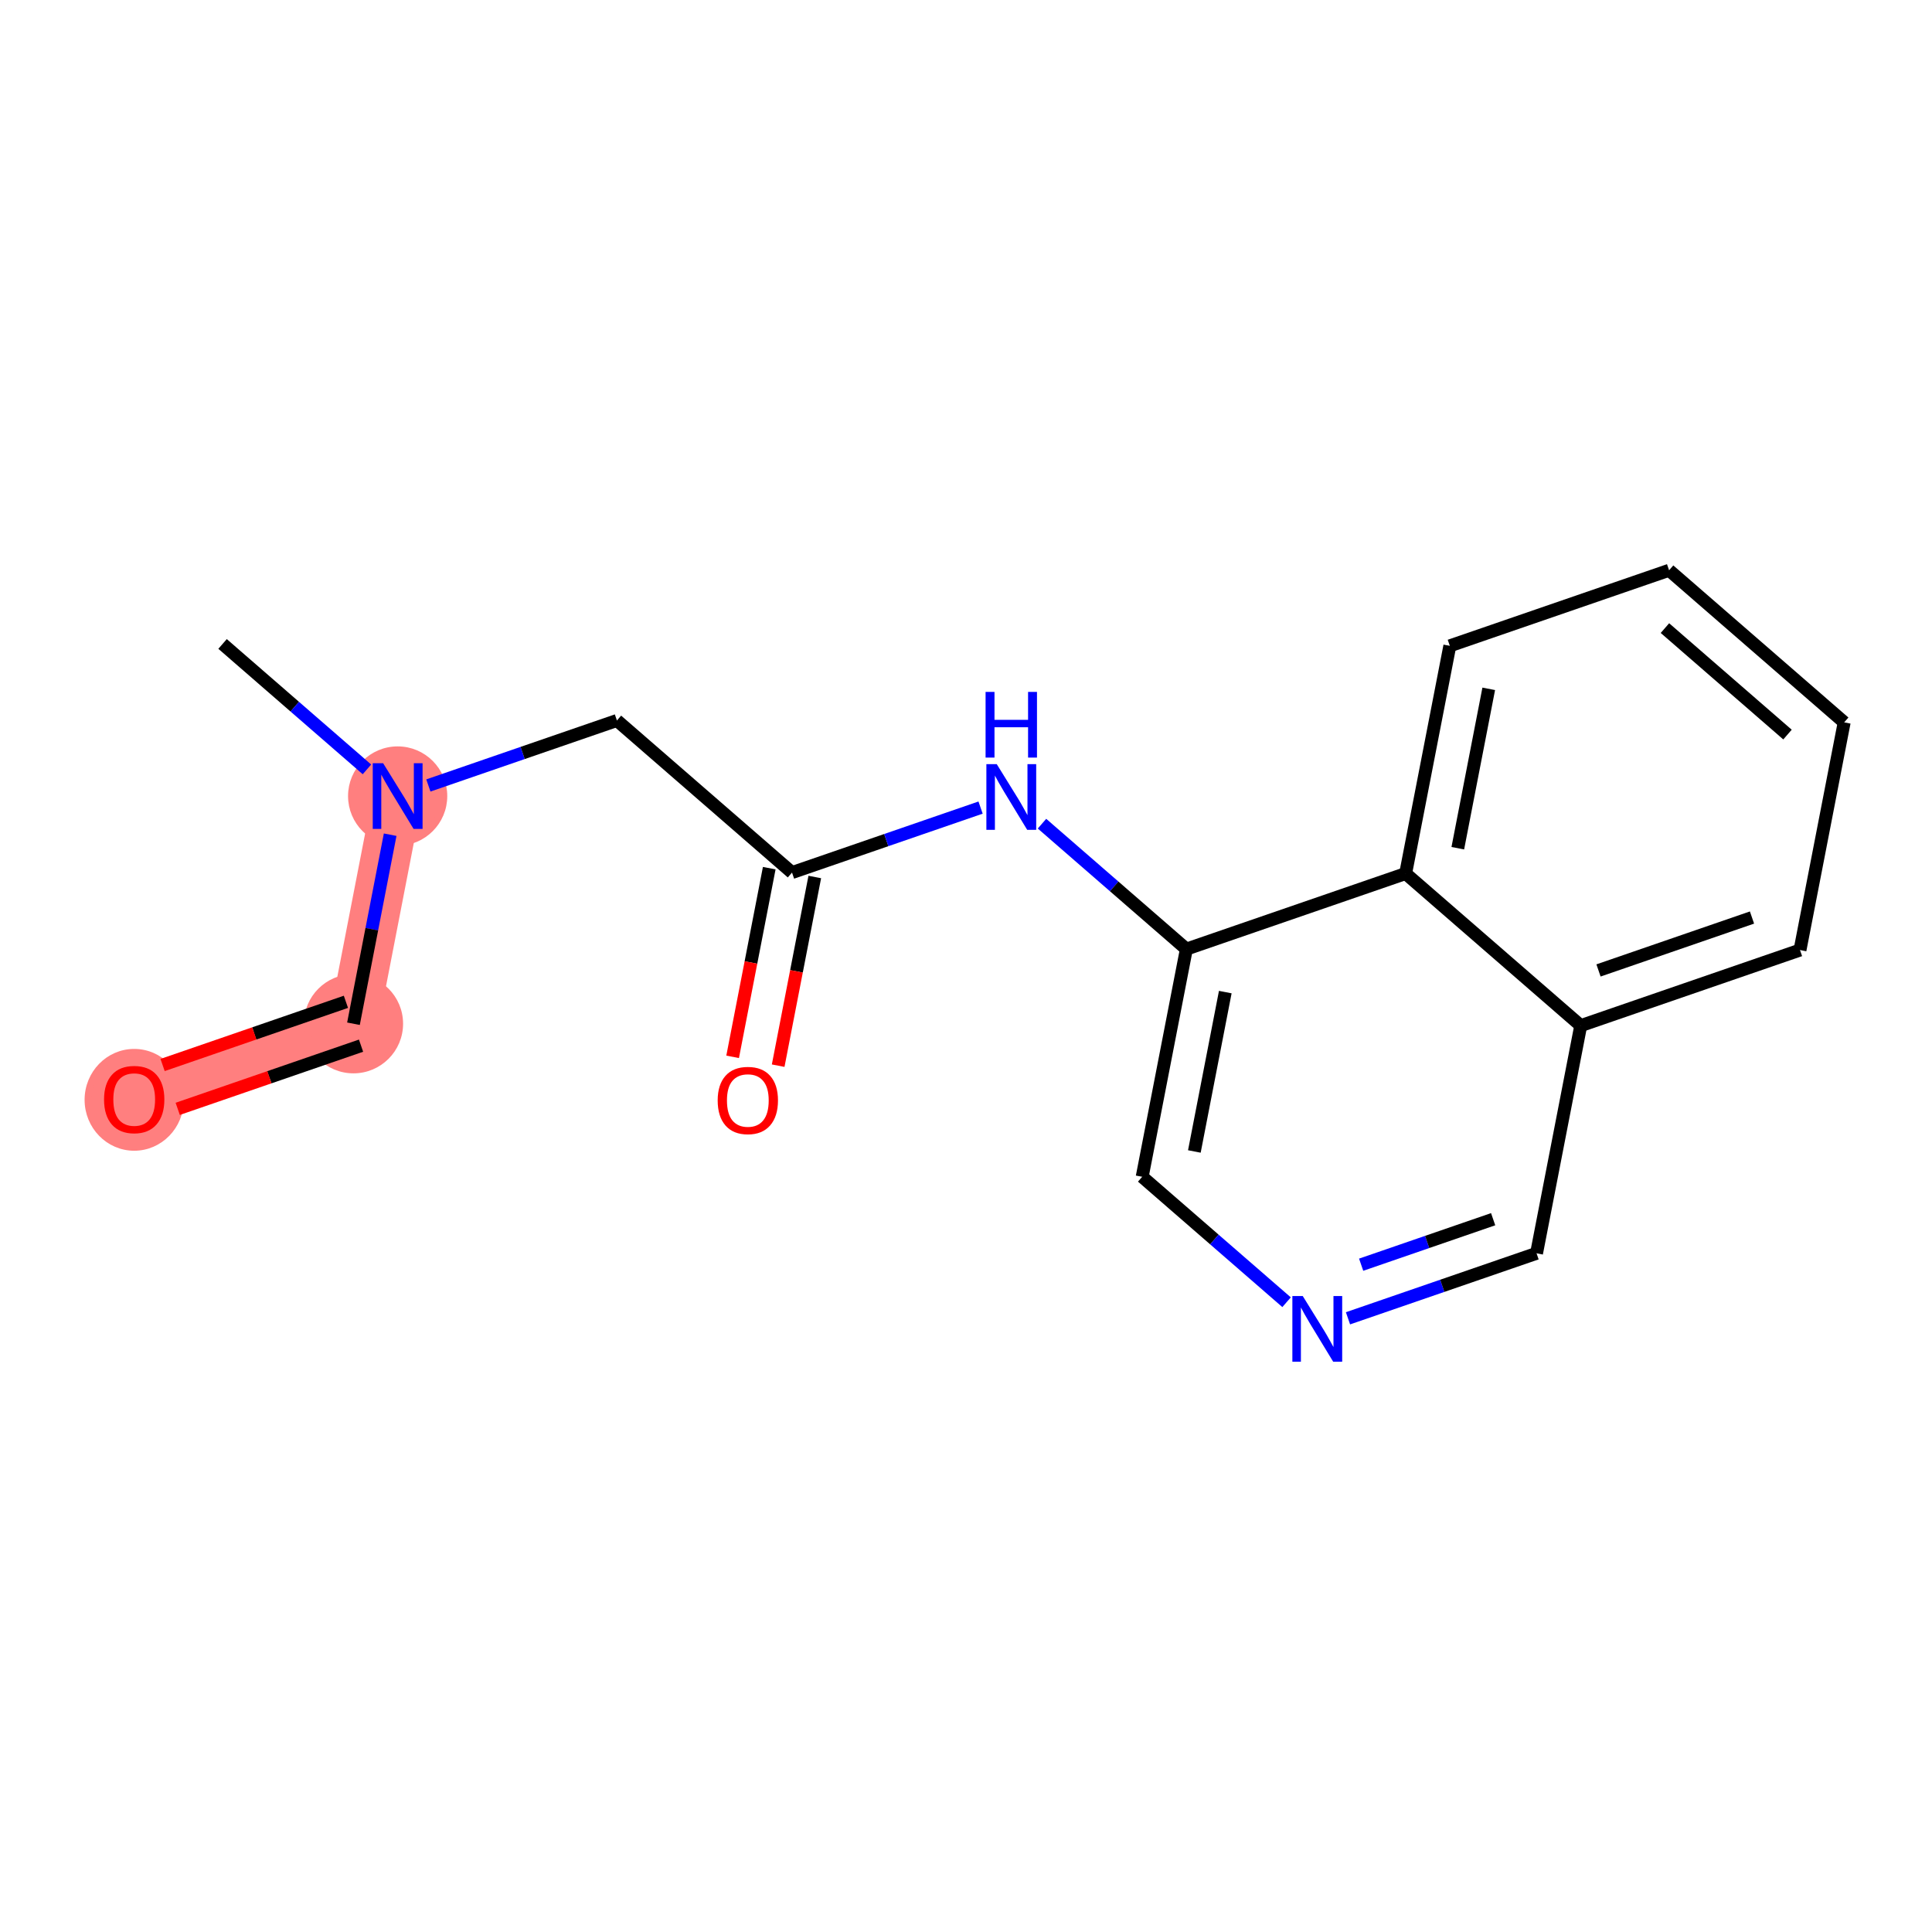 <?xml version='1.0' encoding='iso-8859-1'?>
<svg version='1.1' baseProfile='full'
              xmlns='http://www.w3.org/2000/svg'
                      xmlns:rdkit='http://www.rdkit.org/xml'
                      xmlns:xlink='http://www.w3.org/1999/xlink'
                  xml:space='preserve'
width='300px' height='300px' viewBox='0 0 300 300'>
<!-- END OF HEADER -->
<rect style='opacity:1.0;fill:#FFFFFF;stroke:none' width='300' height='300' x='0' y='0'> </rect>
<rect style='opacity:1.0;fill:#FFFFFF;stroke:none' width='300' height='300' x='0' y='0'> </rect>
<path d='M 61.748,123.611 L 54.887,158.966' style='fill:none;fill-rule:evenodd;stroke:#FF7F7F;stroke-width:7.7px;stroke-linecap:butt;stroke-linejoin:miter;stroke-opacity:1' />
<path d='M 54.887,158.966 L 20.839,170.701' style='fill:none;fill-rule:evenodd;stroke:#FF7F7F;stroke-width:7.7px;stroke-linecap:butt;stroke-linejoin:miter;stroke-opacity:1' />
<ellipse cx='61.748' cy='123.611' rx='7.203' ry='7.212'  style='fill:#FF7F7F;fill-rule:evenodd;stroke:#FF7F7F;stroke-width:1.0px;stroke-linecap:butt;stroke-linejoin:miter;stroke-opacity:1' />
<ellipse cx='54.887' cy='158.966' rx='7.203' ry='7.203'  style='fill:#FF7F7F;fill-rule:evenodd;stroke:#FF7F7F;stroke-width:1.0px;stroke-linecap:butt;stroke-linejoin:miter;stroke-opacity:1' />
<ellipse cx='20.839' cy='170.781' rx='7.203' ry='7.405'  style='fill:#FF7F7F;fill-rule:evenodd;stroke:#FF7F7F;stroke-width:1.0px;stroke-linecap:butt;stroke-linejoin:miter;stroke-opacity:1' />
<path class='bond-0 atom-0 atom-1' d='M 34.56,99.993 L 45.77,109.731' style='fill:none;fill-rule:evenodd;stroke:#000000;stroke-width:2.0px;stroke-linecap:butt;stroke-linejoin:miter;stroke-opacity:1' />
<path class='bond-0 atom-0 atom-1' d='M 45.77,109.731 L 56.98,119.469' style='fill:none;fill-rule:evenodd;stroke:#0000FF;stroke-width:2.0px;stroke-linecap:butt;stroke-linejoin:miter;stroke-opacity:1' />
<path class='bond-1 atom-1 atom-2' d='M 60.584,129.611 L 57.735,144.288' style='fill:none;fill-rule:evenodd;stroke:#0000FF;stroke-width:2.0px;stroke-linecap:butt;stroke-linejoin:miter;stroke-opacity:1' />
<path class='bond-1 atom-1 atom-2' d='M 57.735,144.288 L 54.887,158.966' style='fill:none;fill-rule:evenodd;stroke:#000000;stroke-width:2.0px;stroke-linecap:butt;stroke-linejoin:miter;stroke-opacity:1' />
<path class='bond-3 atom-1 atom-4' d='M 66.516,121.968 L 81.156,116.921' style='fill:none;fill-rule:evenodd;stroke:#0000FF;stroke-width:2.0px;stroke-linecap:butt;stroke-linejoin:miter;stroke-opacity:1' />
<path class='bond-3 atom-1 atom-4' d='M 81.156,116.921 L 95.796,111.875' style='fill:none;fill-rule:evenodd;stroke:#000000;stroke-width:2.0px;stroke-linecap:butt;stroke-linejoin:miter;stroke-opacity:1' />
<path class='bond-2 atom-2 atom-3' d='M 53.714,155.561 L 39.481,160.467' style='fill:none;fill-rule:evenodd;stroke:#000000;stroke-width:2.0px;stroke-linecap:butt;stroke-linejoin:miter;stroke-opacity:1' />
<path class='bond-2 atom-2 atom-3' d='M 39.481,160.467 L 25.248,165.373' style='fill:none;fill-rule:evenodd;stroke:#FF0000;stroke-width:2.0px;stroke-linecap:butt;stroke-linejoin:miter;stroke-opacity:1' />
<path class='bond-2 atom-2 atom-3' d='M 56.061,162.37 L 41.828,167.276' style='fill:none;fill-rule:evenodd;stroke:#000000;stroke-width:2.0px;stroke-linecap:butt;stroke-linejoin:miter;stroke-opacity:1' />
<path class='bond-2 atom-2 atom-3' d='M 41.828,167.276 L 27.595,172.182' style='fill:none;fill-rule:evenodd;stroke:#FF0000;stroke-width:2.0px;stroke-linecap:butt;stroke-linejoin:miter;stroke-opacity:1' />
<path class='bond-4 atom-4 atom-5' d='M 95.796,111.875 L 122.984,135.494' style='fill:none;fill-rule:evenodd;stroke:#000000;stroke-width:2.0px;stroke-linecap:butt;stroke-linejoin:miter;stroke-opacity:1' />
<path class='bond-5 atom-5 atom-6' d='M 119.448,134.808 L 116.606,149.456' style='fill:none;fill-rule:evenodd;stroke:#000000;stroke-width:2.0px;stroke-linecap:butt;stroke-linejoin:miter;stroke-opacity:1' />
<path class='bond-5 atom-5 atom-6' d='M 116.606,149.456 L 113.763,164.105' style='fill:none;fill-rule:evenodd;stroke:#FF0000;stroke-width:2.0px;stroke-linecap:butt;stroke-linejoin:miter;stroke-opacity:1' />
<path class='bond-5 atom-5 atom-6' d='M 126.519,136.18 L 123.676,150.828' style='fill:none;fill-rule:evenodd;stroke:#000000;stroke-width:2.0px;stroke-linecap:butt;stroke-linejoin:miter;stroke-opacity:1' />
<path class='bond-5 atom-5 atom-6' d='M 123.676,150.828 L 120.834,165.477' style='fill:none;fill-rule:evenodd;stroke:#FF0000;stroke-width:2.0px;stroke-linecap:butt;stroke-linejoin:miter;stroke-opacity:1' />
<path class='bond-6 atom-5 atom-7' d='M 122.984,135.494 L 137.623,130.448' style='fill:none;fill-rule:evenodd;stroke:#000000;stroke-width:2.0px;stroke-linecap:butt;stroke-linejoin:miter;stroke-opacity:1' />
<path class='bond-6 atom-5 atom-7' d='M 137.623,130.448 L 152.263,125.402' style='fill:none;fill-rule:evenodd;stroke:#0000FF;stroke-width:2.0px;stroke-linecap:butt;stroke-linejoin:miter;stroke-opacity:1' />
<path class='bond-7 atom-7 atom-8' d='M 161.8,127.9 L 173.01,137.639' style='fill:none;fill-rule:evenodd;stroke:#0000FF;stroke-width:2.0px;stroke-linecap:butt;stroke-linejoin:miter;stroke-opacity:1' />
<path class='bond-7 atom-7 atom-8' d='M 173.01,137.639 L 184.219,147.377' style='fill:none;fill-rule:evenodd;stroke:#000000;stroke-width:2.0px;stroke-linecap:butt;stroke-linejoin:miter;stroke-opacity:1' />
<path class='bond-8 atom-8 atom-9' d='M 184.219,147.377 L 177.359,182.731' style='fill:none;fill-rule:evenodd;stroke:#000000;stroke-width:2.0px;stroke-linecap:butt;stroke-linejoin:miter;stroke-opacity:1' />
<path class='bond-8 atom-8 atom-9' d='M 190.261,154.052 L 185.459,178.8' style='fill:none;fill-rule:evenodd;stroke:#000000;stroke-width:2.0px;stroke-linecap:butt;stroke-linejoin:miter;stroke-opacity:1' />
<path class='bond-17 atom-17 atom-8' d='M 218.267,135.641 L 184.219,147.377' style='fill:none;fill-rule:evenodd;stroke:#000000;stroke-width:2.0px;stroke-linecap:butt;stroke-linejoin:miter;stroke-opacity:1' />
<path class='bond-9 atom-9 atom-10' d='M 177.359,182.731 L 188.568,192.469' style='fill:none;fill-rule:evenodd;stroke:#000000;stroke-width:2.0px;stroke-linecap:butt;stroke-linejoin:miter;stroke-opacity:1' />
<path class='bond-9 atom-9 atom-10' d='M 188.568,192.469 L 199.778,202.208' style='fill:none;fill-rule:evenodd;stroke:#0000FF;stroke-width:2.0px;stroke-linecap:butt;stroke-linejoin:miter;stroke-opacity:1' />
<path class='bond-10 atom-10 atom-11' d='M 209.315,204.706 L 223.955,199.66' style='fill:none;fill-rule:evenodd;stroke:#0000FF;stroke-width:2.0px;stroke-linecap:butt;stroke-linejoin:miter;stroke-opacity:1' />
<path class='bond-10 atom-10 atom-11' d='M 223.955,199.66 L 238.594,194.614' style='fill:none;fill-rule:evenodd;stroke:#000000;stroke-width:2.0px;stroke-linecap:butt;stroke-linejoin:miter;stroke-opacity:1' />
<path class='bond-10 atom-10 atom-11' d='M 211.359,196.383 L 221.607,192.851' style='fill:none;fill-rule:evenodd;stroke:#0000FF;stroke-width:2.0px;stroke-linecap:butt;stroke-linejoin:miter;stroke-opacity:1' />
<path class='bond-10 atom-10 atom-11' d='M 221.607,192.851 L 231.855,189.318' style='fill:none;fill-rule:evenodd;stroke:#000000;stroke-width:2.0px;stroke-linecap:butt;stroke-linejoin:miter;stroke-opacity:1' />
<path class='bond-11 atom-11 atom-12' d='M 238.594,194.614 L 245.455,159.26' style='fill:none;fill-rule:evenodd;stroke:#000000;stroke-width:2.0px;stroke-linecap:butt;stroke-linejoin:miter;stroke-opacity:1' />
<path class='bond-12 atom-12 atom-13' d='M 245.455,159.26 L 279.503,147.524' style='fill:none;fill-rule:evenodd;stroke:#000000;stroke-width:2.0px;stroke-linecap:butt;stroke-linejoin:miter;stroke-opacity:1' />
<path class='bond-12 atom-12 atom-13' d='M 248.215,150.69 L 272.049,142.474' style='fill:none;fill-rule:evenodd;stroke:#000000;stroke-width:2.0px;stroke-linecap:butt;stroke-linejoin:miter;stroke-opacity:1' />
<path class='bond-18 atom-17 atom-12' d='M 218.267,135.641 L 245.455,159.26' style='fill:none;fill-rule:evenodd;stroke:#000000;stroke-width:2.0px;stroke-linecap:butt;stroke-linejoin:miter;stroke-opacity:1' />
<path class='bond-13 atom-13 atom-14' d='M 279.503,147.524 L 286.364,112.169' style='fill:none;fill-rule:evenodd;stroke:#000000;stroke-width:2.0px;stroke-linecap:butt;stroke-linejoin:miter;stroke-opacity:1' />
<path class='bond-14 atom-14 atom-15' d='M 286.364,112.169 L 259.176,88.551' style='fill:none;fill-rule:evenodd;stroke:#000000;stroke-width:2.0px;stroke-linecap:butt;stroke-linejoin:miter;stroke-opacity:1' />
<path class='bond-14 atom-14 atom-15' d='M 277.562,114.064 L 258.53,97.531' style='fill:none;fill-rule:evenodd;stroke:#000000;stroke-width:2.0px;stroke-linecap:butt;stroke-linejoin:miter;stroke-opacity:1' />
<path class='bond-15 atom-15 atom-16' d='M 259.176,88.551 L 225.128,100.286' style='fill:none;fill-rule:evenodd;stroke:#000000;stroke-width:2.0px;stroke-linecap:butt;stroke-linejoin:miter;stroke-opacity:1' />
<path class='bond-16 atom-16 atom-17' d='M 225.128,100.286 L 218.267,135.641' style='fill:none;fill-rule:evenodd;stroke:#000000;stroke-width:2.0px;stroke-linecap:butt;stroke-linejoin:miter;stroke-opacity:1' />
<path class='bond-16 atom-16 atom-17' d='M 231.17,106.962 L 226.367,131.71' style='fill:none;fill-rule:evenodd;stroke:#000000;stroke-width:2.0px;stroke-linecap:butt;stroke-linejoin:miter;stroke-opacity:1' />
<path  class='atom-1' d='M 59.493 118.512
L 62.835 123.914
Q 63.167 124.447, 63.7 125.412
Q 64.233 126.377, 64.262 126.435
L 64.262 118.512
L 65.616 118.512
L 65.616 128.711
L 64.218 128.711
L 60.631 122.804
Q 60.214 122.113, 59.767 121.321
Q 59.335 120.528, 59.205 120.283
L 59.205 128.711
L 57.88 128.711
L 57.88 118.512
L 59.493 118.512
' fill='#0000FF'/>
<path  class='atom-3' d='M 16.157 170.73
Q 16.157 168.281, 17.367 166.913
Q 18.578 165.544, 20.839 165.544
Q 23.101 165.544, 24.311 166.913
Q 25.521 168.281, 25.521 170.73
Q 25.521 173.208, 24.297 174.62
Q 23.072 176.017, 20.839 176.017
Q 18.592 176.017, 17.367 174.62
Q 16.157 173.222, 16.157 170.73
M 20.839 174.865
Q 22.395 174.865, 23.23 173.828
Q 24.08 172.776, 24.08 170.73
Q 24.08 168.728, 23.23 167.72
Q 22.395 166.697, 20.839 166.697
Q 19.283 166.697, 18.433 167.705
Q 17.598 168.714, 17.598 170.73
Q 17.598 172.79, 18.433 173.828
Q 19.283 174.865, 20.839 174.865
' fill='#FF0000'/>
<path  class='atom-6' d='M 111.441 170.877
Q 111.441 168.428, 112.651 167.06
Q 113.861 165.691, 116.123 165.691
Q 118.385 165.691, 119.595 167.06
Q 120.805 168.428, 120.805 170.877
Q 120.805 173.355, 119.58 174.767
Q 118.356 176.164, 116.123 176.164
Q 113.876 176.164, 112.651 174.767
Q 111.441 173.369, 111.441 170.877
M 116.123 175.012
Q 117.679 175.012, 118.514 173.974
Q 119.364 172.923, 119.364 170.877
Q 119.364 168.875, 118.514 167.866
Q 117.679 166.844, 116.123 166.844
Q 114.567 166.844, 113.717 167.852
Q 112.882 168.86, 112.882 170.877
Q 112.882 172.937, 113.717 173.974
Q 114.567 175.012, 116.123 175.012
' fill='#FF0000'/>
<path  class='atom-7' d='M 154.777 118.659
L 158.119 124.061
Q 158.451 124.594, 158.984 125.559
Q 159.517 126.524, 159.545 126.582
L 159.545 118.659
L 160.9 118.659
L 160.9 128.858
L 159.502 128.858
L 155.915 122.951
Q 155.497 122.26, 155.051 121.468
Q 154.619 120.675, 154.489 120.43
L 154.489 128.858
L 153.164 128.858
L 153.164 118.659
L 154.777 118.659
' fill='#0000FF'/>
<path  class='atom-7' d='M 153.041 107.439
L 154.424 107.439
L 154.424 111.776
L 159.639 111.776
L 159.639 107.439
L 161.022 107.439
L 161.022 117.639
L 159.639 117.639
L 159.639 112.928
L 154.424 112.928
L 154.424 117.639
L 153.041 117.639
L 153.041 107.439
' fill='#0000FF'/>
<path  class='atom-10' d='M 202.292 201.25
L 205.634 206.652
Q 205.965 207.185, 206.498 208.151
Q 207.031 209.116, 207.06 209.173
L 207.06 201.25
L 208.414 201.25
L 208.414 211.449
L 207.017 211.449
L 203.43 205.543
Q 203.012 204.852, 202.566 204.059
Q 202.133 203.267, 202.004 203.022
L 202.004 211.449
L 200.678 211.449
L 200.678 201.25
L 202.292 201.25
' fill='#0000FF'/>
</svg>
